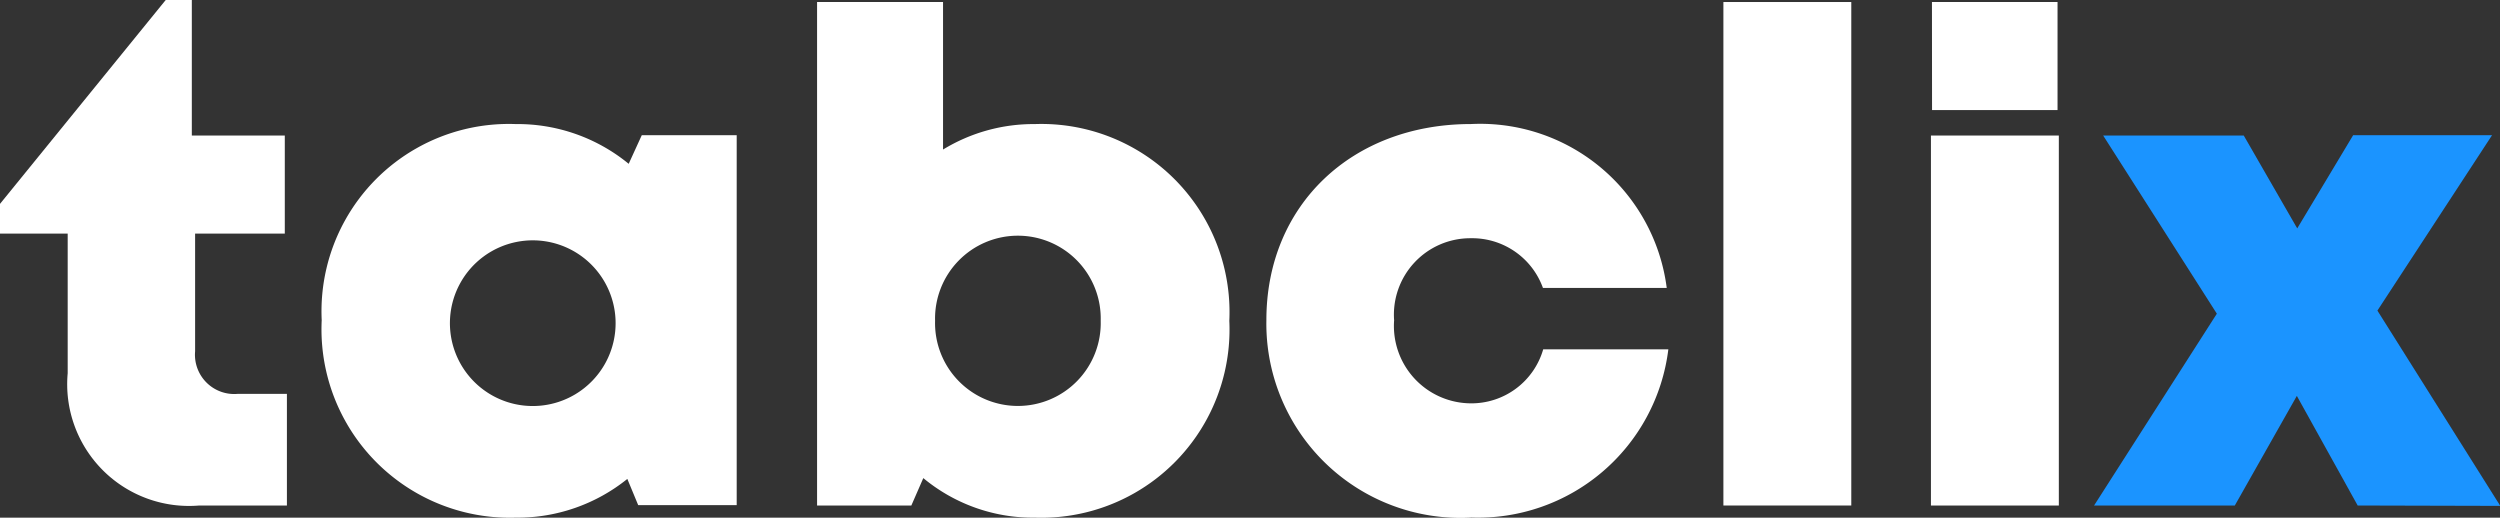 <svg xmlns="http://www.w3.org/2000/svg" width="79.188" height="16.397" viewBox="0 0 79.188 16.397"><rect x="0" y="0" width="79.188" height="16.397" fill="#333333" stroke="none"/><g transform="translate(0 79.246)"><g transform="translate(0 -79.246)"><path d="M9.088,12.476v3.536H6.31a3.857,3.857,0,0,1-4.166-4.19V7.4H0V6.458L5.249,0h.827V4.294H9.021V7.4H6.18v3.73a1.244,1.244,0,0,0,1.36,1.345Z" fill="#fff"/><path d="M48.365,13.932V25.65H45.245l-.344-.83a5.549,5.549,0,0,1-3.536,1.227,5.969,5.969,0,0,1-6.145-6.255,5.934,5.934,0,0,1,6.145-6.212,5.552,5.552,0,0,1,3.579,1.259l.414-.906ZM44.528,19.8a2.624,2.624,0,1,0-1.286,2.345A2.624,2.624,0,0,0,44.528,19.8Z" transform="translate(-25.03 -9.65)" fill="#fff"/><path d="M96.351,4.086a5.959,5.959,0,0,1,6.157,6.232,5.962,5.962,0,0,1-6.157,6.235A5.439,5.439,0,0,1,92.815,15.3l-.379.868H89.45V.22h3.99V4.893a5.5,5.5,0,0,1,2.911-.807Zm2.083,6.232a2.624,2.624,0,1,0-5.246,0,2.624,2.624,0,1,0,5.246,0Z" transform="translate(-63.569 -0.156)" fill="#fff"/><path d="M145.11,26.047a6.152,6.152,0,0,1-6.47-6.261c0-3.628,2.7-6.206,6.481-6.206a5.957,5.957,0,0,1,6.2,5.191H147.4a2.384,2.384,0,0,0-2.286-1.574,2.421,2.421,0,0,0-2.428,2.6,2.45,2.45,0,0,0,2.428,2.63,2.367,2.367,0,0,0,2.294-1.71h3.964a6.076,6.076,0,0,1-6.258,5.327Z" transform="translate(-98.527 -9.651)" fill="#fff"/><path d="M188.67.22h4.051V16.168H188.67Z" transform="translate(-134.081 -0.156)" fill="#fff"/><path d="M211.39,4.45h4.051V16.168H211.39Zm.032-4.23H215.4V3.643h-3.975Z" transform="translate(-150.227 -0.156)" fill="#fff"/><path d="M237.6,26.53l-1.927-3.472-1.965,3.472H229.25l3.889-6.076-3.6-5.642h4.453l1.693,2.94,1.771-2.951h4.4l-3.631,5.555,3.892,6.186Z" transform="translate(-162.92 -10.518)" fill="#1b94ff"/></g></g></svg>